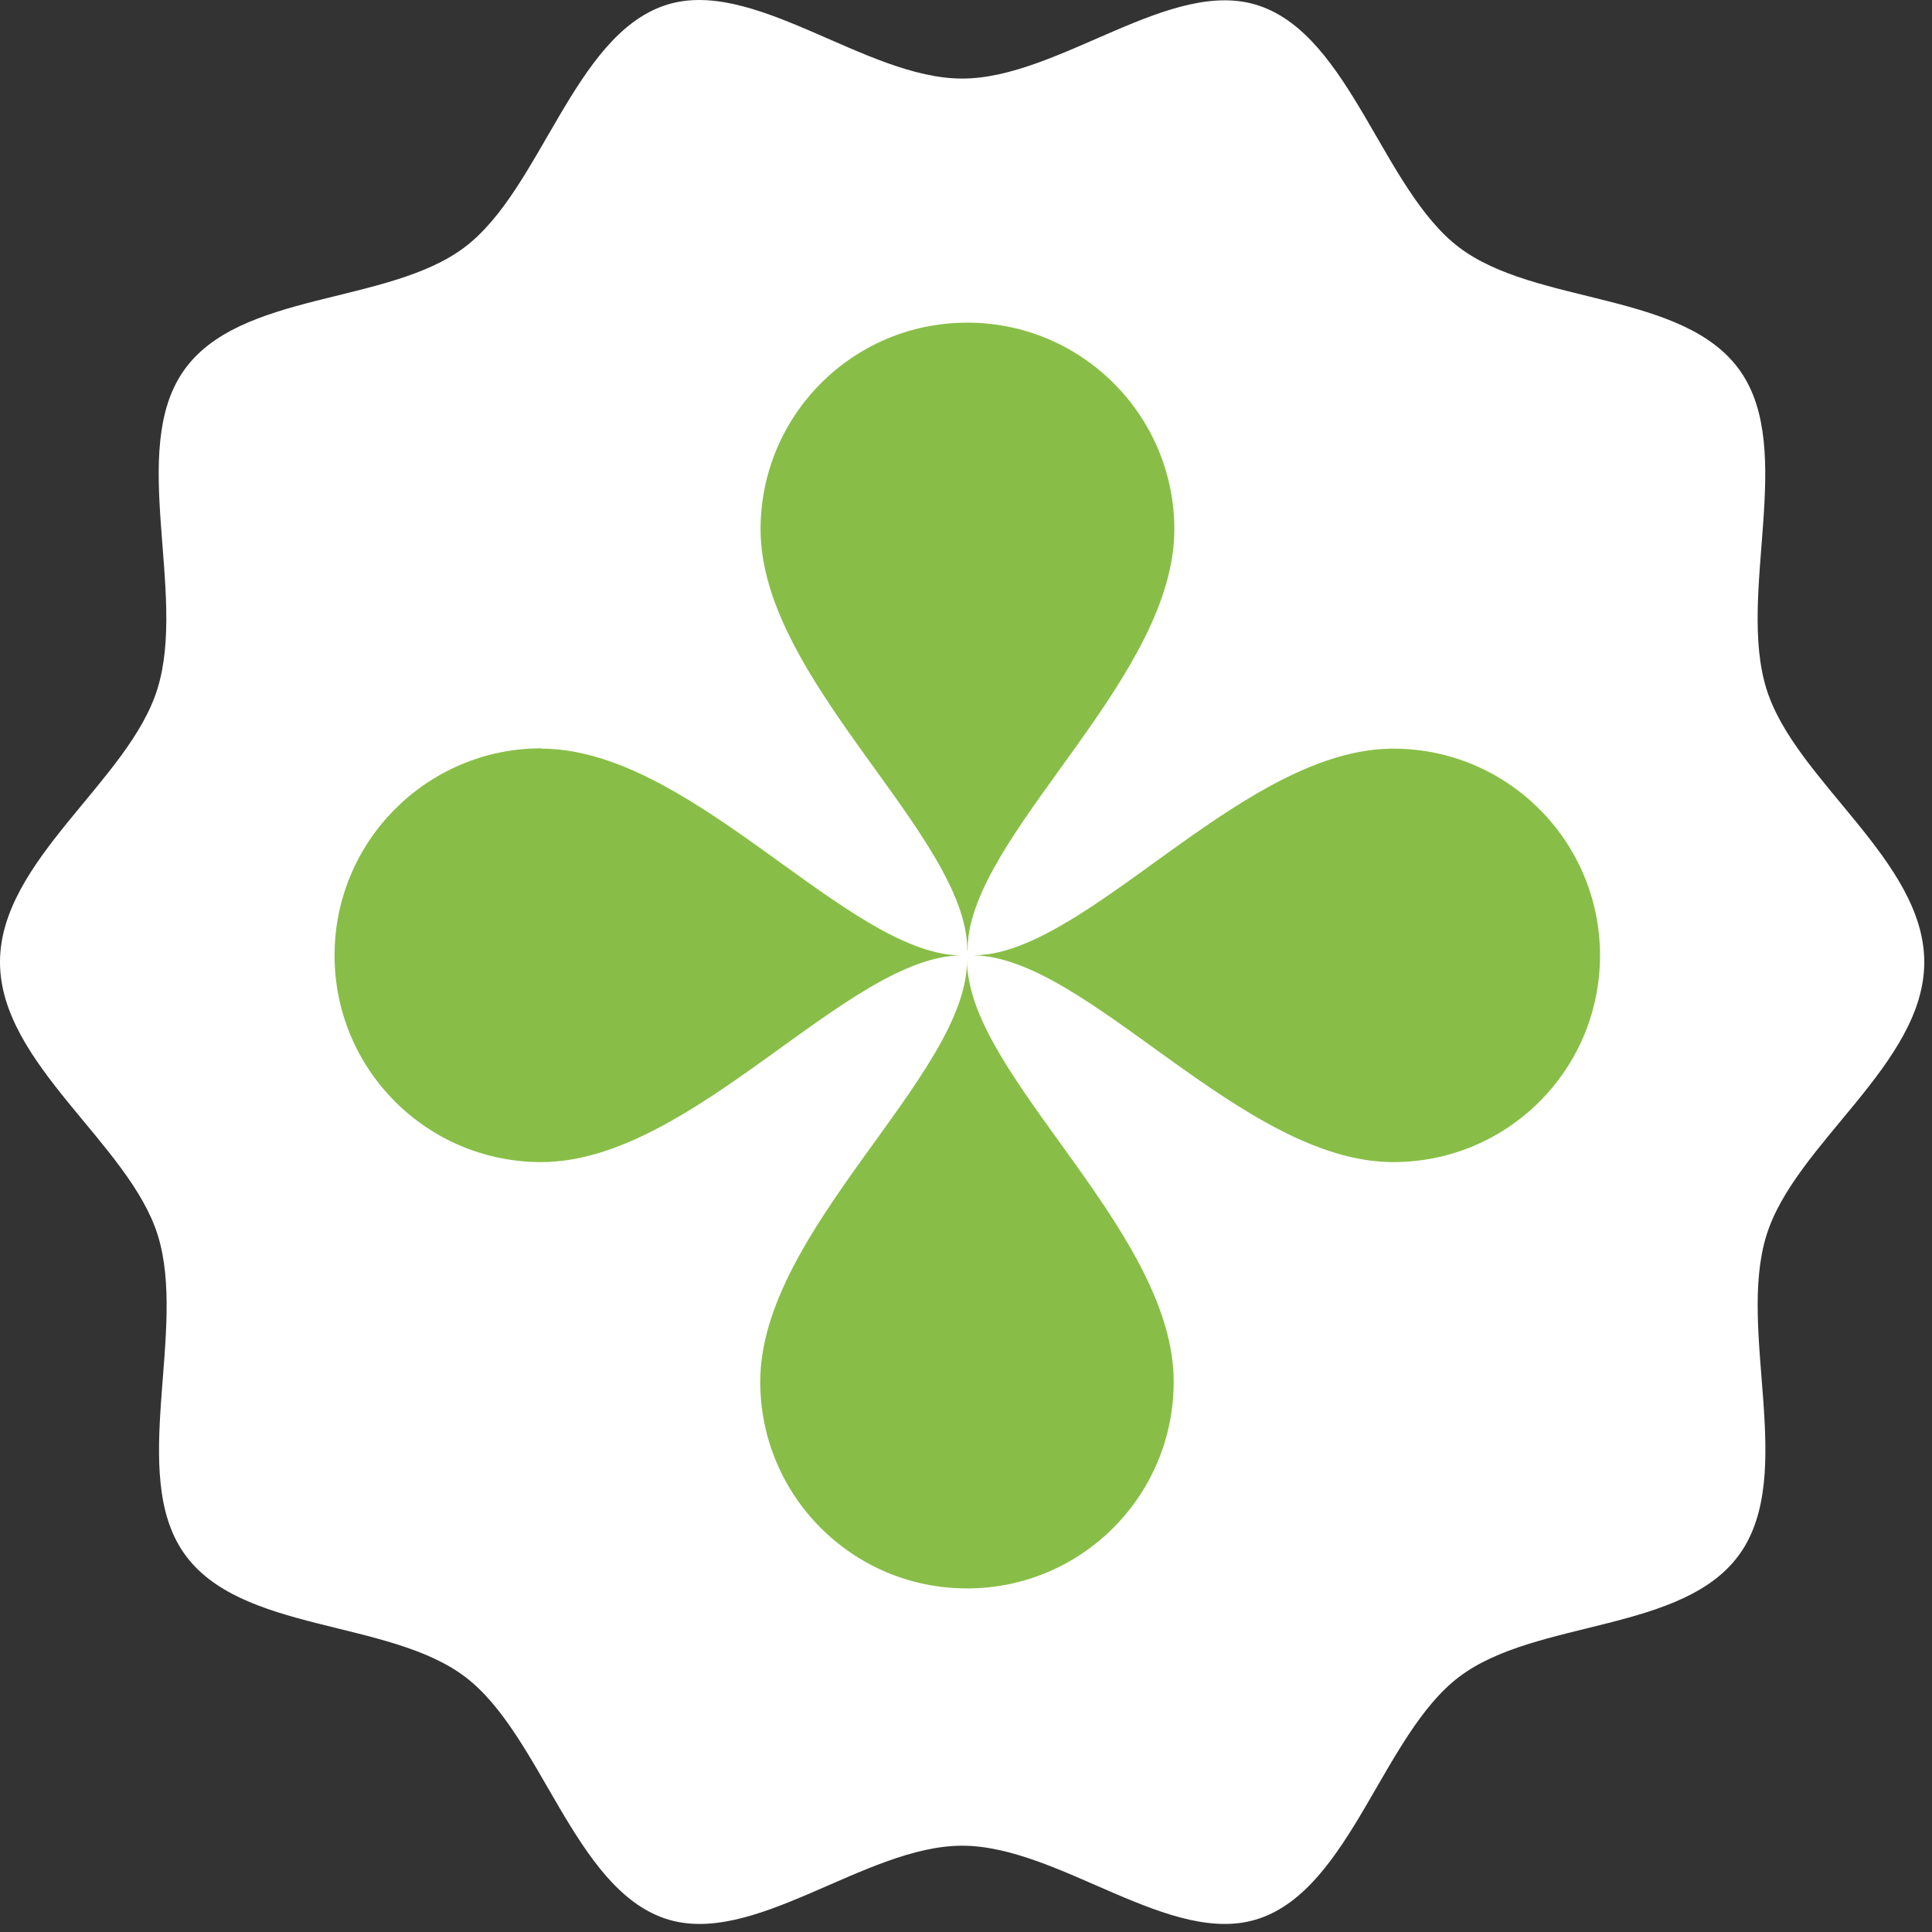 <?xml version="1.0" encoding="UTF-8"?> <svg xmlns="http://www.w3.org/2000/svg" width="60" height="60" viewBox="0 0 60 60" fill="none"><rect x="0" y="0" width="60" height="60" fill="#333333" stroke="none"/><g clip-path="url(#clip0_66_5)"><path d="M0 29.88C0 33.04 4.01 35.51 4.9 38.36C5.82 41.32 3.99 45.77 5.71 48.23C7.44 50.72 12.07 50.27 14.45 52.08C16.81 53.87 17.82 58.62 20.65 59.58C23.38 60.51 26.86 57.32 29.88 57.32C32.91 57.32 36.38 60.51 39.11 59.58C41.94 58.62 42.95 53.87 45.31 52.08C47.69 50.27 52.32 50.72 54.05 48.23C55.78 45.74 53.94 41.32 54.86 38.36C55.75 35.5 59.76 33.04 59.76 29.88C59.76 26.72 55.75 24.25 54.86 21.4C53.94 18.44 55.77 13.99 54.05 11.53C52.32 9.04 47.69 9.49 45.31 7.68C42.95 5.89 41.94 1.14 39.11 0.18C36.38 -0.75 32.9 2.44 29.88 2.44C26.86 2.44 23.37 -0.76 20.64 0.17C17.81 1.13 16.8 5.88 14.44 7.67C12.06 9.48 7.43 9.03 5.7 11.52C3.98 13.98 5.81 18.43 4.89 21.39C4.01 24.25 0 26.71 0 29.88Z" fill="white"></path><path d="M30.04 29.51C30.04 25.96 23.62 21.14 23.62 16.44C23.62 12.89 26.49 10.02 30.04 10.02H30.08C33.61 10.04 36.47 12.91 36.47 16.44C36.47 20.94 30.59 25.55 30.08 29.05C30.06 29.21 30.05 29.36 30.05 29.51H30.04Z" fill="#88BE47"></path><path d="M30.07 30.3C30.57 33.8 36.45 38.4 36.45 42.91C36.45 46.45 33.6 49.31 30.07 49.33H30.03C26.48 49.33 23.61 46.46 23.61 42.91C23.61 38.2 30.03 33.39 30.03 29.84C30.03 29.99 30.04 30.15 30.07 30.3Z" fill="#88BE47"></path><path d="M16.81 23.25C21.31 23.25 25.92 29.13 29.42 29.64C29.58 29.66 29.73 29.67 29.88 29.67C26.33 29.67 21.51 36.09 16.81 36.09C13.26 36.09 10.39 33.22 10.39 29.67V29.63C10.41 26.1 13.28 23.24 16.81 23.24V23.25Z" fill="#88BE47"></path><path d="M30.66 29.64C34.16 29.14 38.76 23.25 43.27 23.25C46.8 23.25 49.67 26.1 49.69 29.64V29.67C49.69 33.22 46.82 36.09 43.27 36.09C38.56 36.09 33.74 29.67 30.2 29.67C30.35 29.67 30.51 29.66 30.66 29.63V29.64Z" fill="#88BE47"></path></g><defs><clipPath id="clip0_66_5"><rect width="59.75" height="59.75" fill="white"></rect></clipPath></defs></svg> 